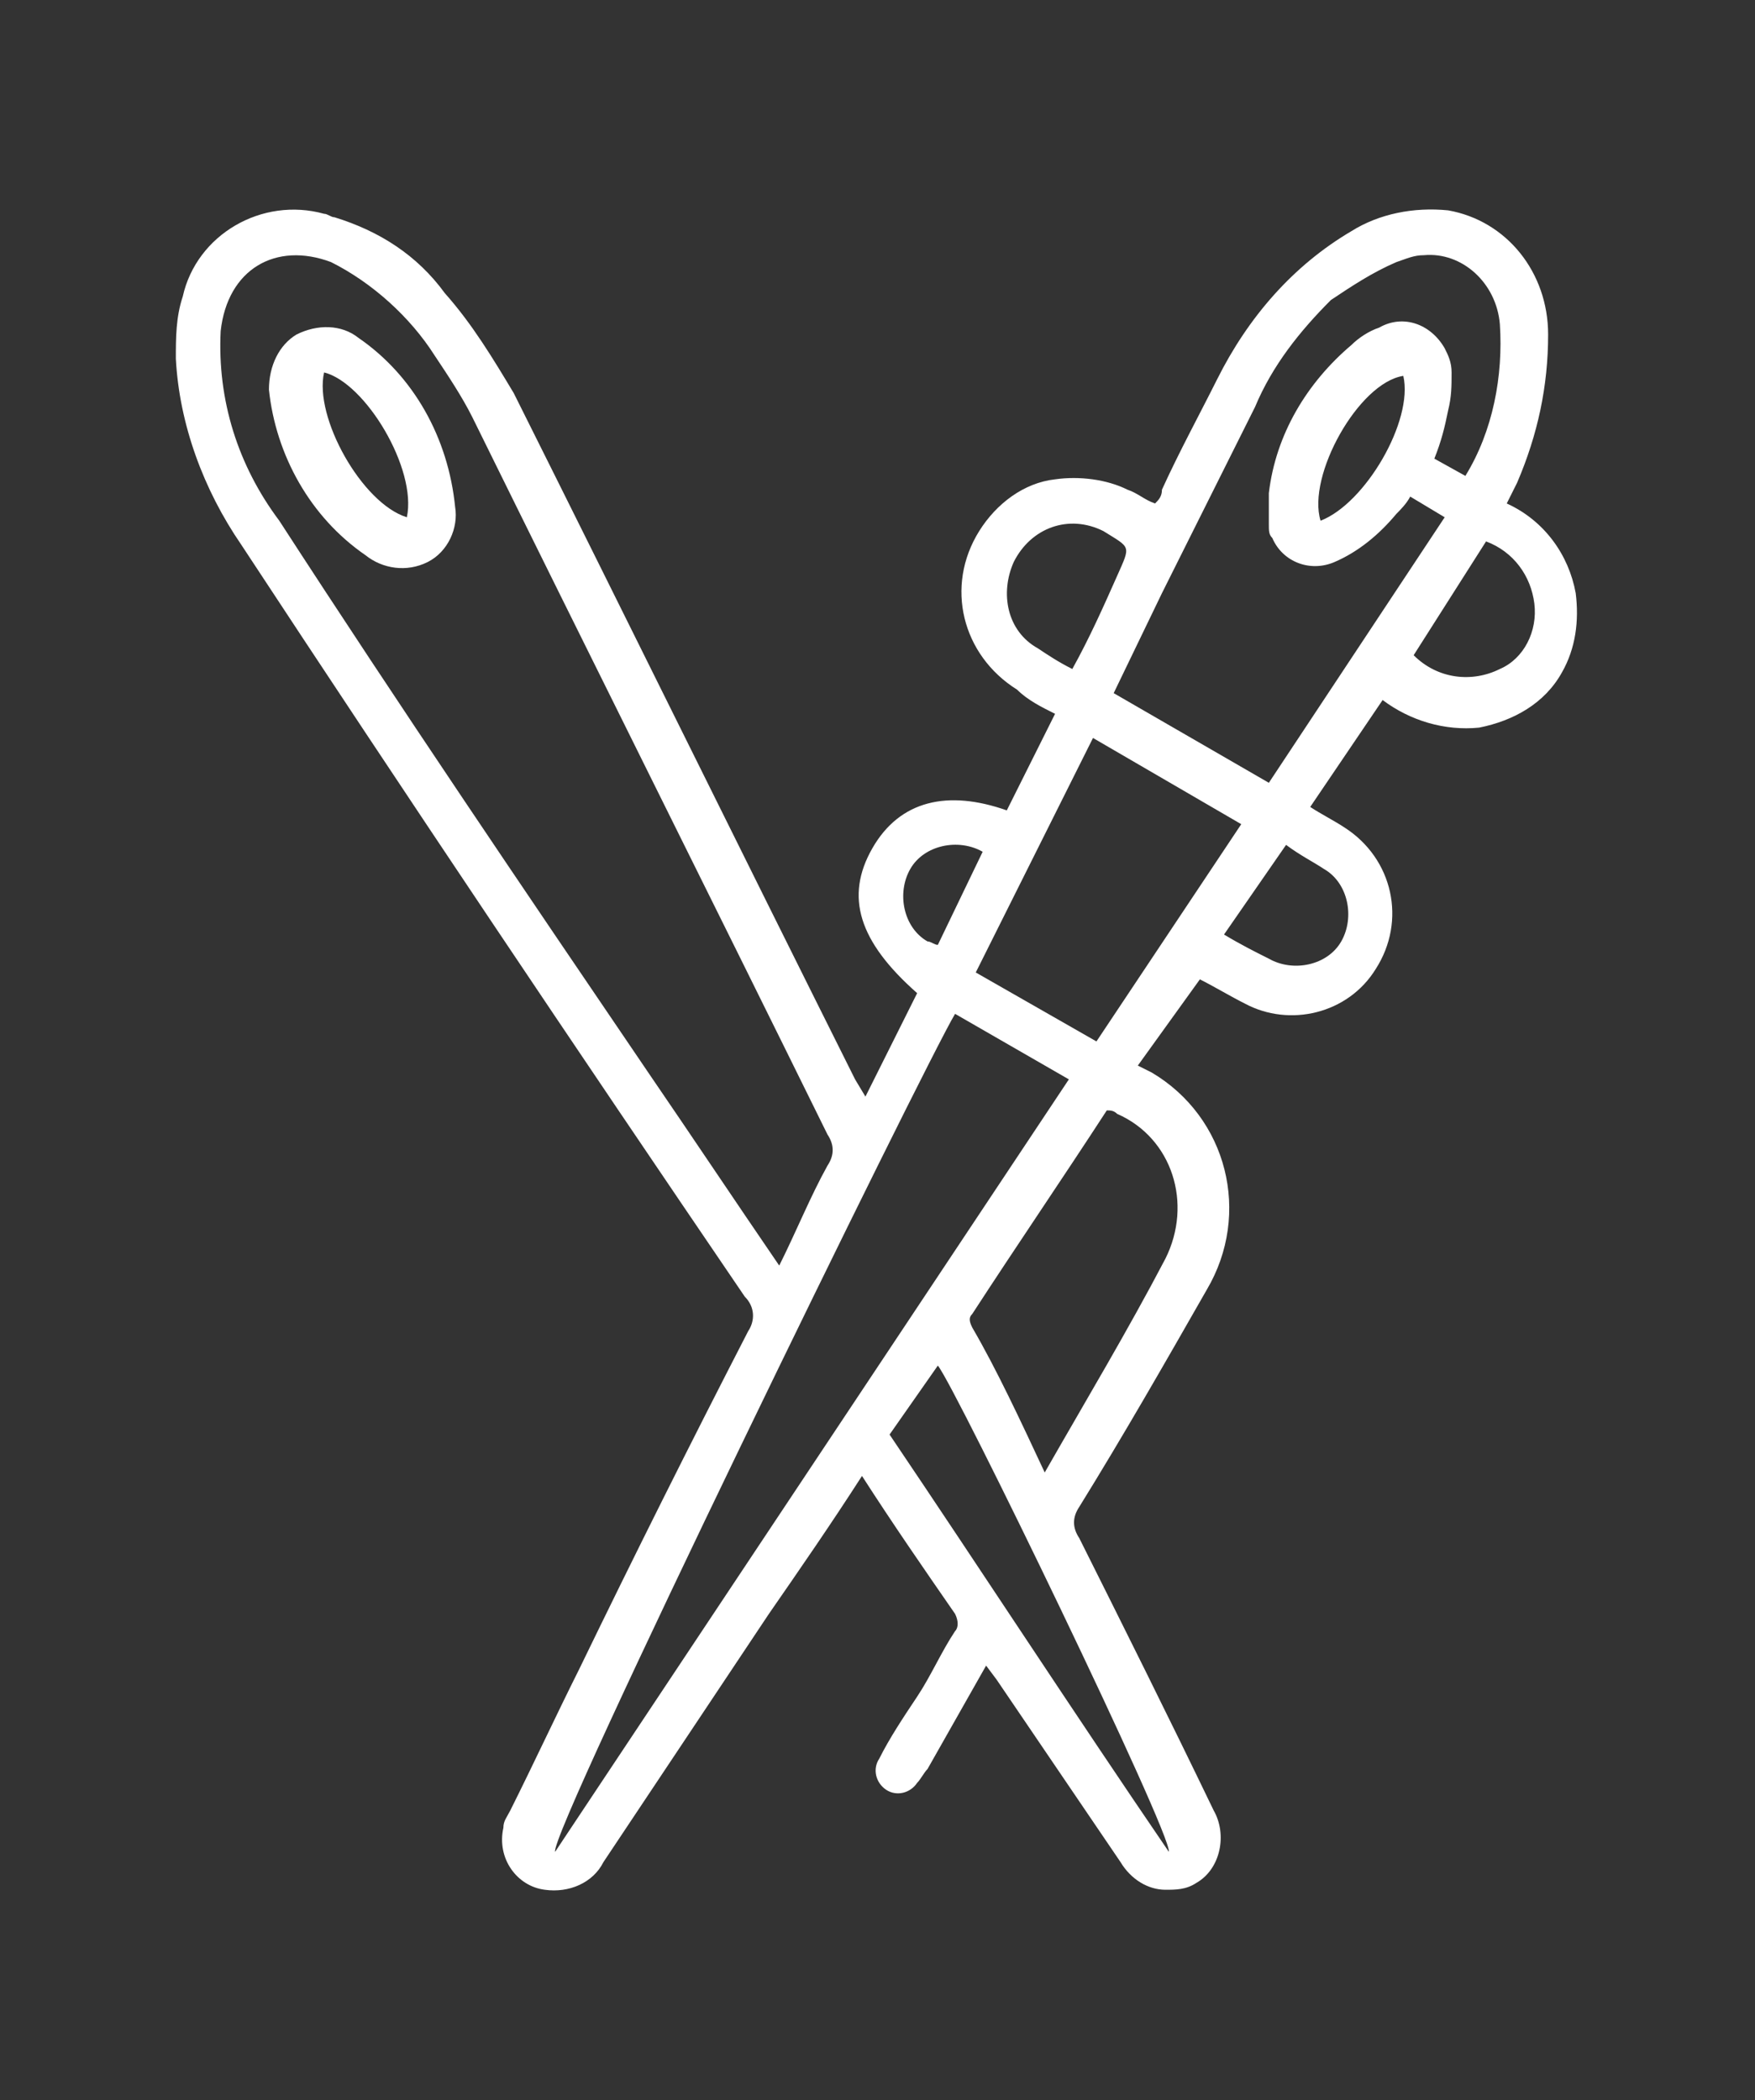 <?xml version="1.0" encoding="utf-8"?>
<!-- Generator: Adobe Illustrator 24.0.2, SVG Export Plug-In . SVG Version: 6.00 Build 0)  -->
<svg version="1.1" id="Livello_1" xmlns="http://www.w3.org/2000/svg" xmlns:xlink="http://www.w3.org/1999/xlink" x="0px" y="0px"
	 viewBox="0 0 50.9 60.9" style="enable-background:new 0 0 50.9 60.9;" xml:space="preserve">
<rect x="0" y="0" width="50.9" height="60.9" fill="#333333" stroke="none"/>
<style type="text/css">
	.st0{fill:#FFFFFF;}
</style>
<title>Risorsa 2</title>
<g id="Livello_2_1_">
	<g id="Livello_1-2">
		<path class="st0" d="M25,42.8c-0.9,1.4-1.8,2.7-2.7,4c-1.6,2.4-3.2,4.8-4.8,7.2c-0.3,0.6-1,0.9-1.7,0.8c-0.8-0.1-1.4-0.9-1.2-1.8
			c0-0.2,0.1-0.3,0.2-0.5c0.7-1.4,1.3-2.7,2-4.1c1.6-3.3,3.2-6.5,4.9-9.8c0.2-0.3,0.2-0.7-0.1-1C16.7,30.4,11.8,23.1,7,15.8
			c-1.1-1.6-1.8-3.5-1.9-5.4c0-0.6,0-1.2,0.2-1.8c0.4-1.8,2.3-2.9,4.1-2.4c0.1,0,0.2,0.1,0.3,0.1c1.3,0.4,2.4,1.1,3.2,2.2
			c0.8,0.9,1.4,1.9,2,2.9c3.3,6.6,6.6,13.3,9.9,19.9l0.3,0.5l1.5-3c-1.7-1.5-2.1-2.8-1.3-4.2c0.8-1.4,2.2-1.7,3.9-1.1l1.4-2.8
			c-0.4-0.2-0.8-0.4-1.1-0.7c-1.6-1-2.1-3-1.1-4.6c0.5-0.8,1.3-1.4,2.2-1.5c0.7-0.1,1.5,0,2.1,0.3c0.3,0.1,0.5,0.3,0.8,0.4
			c0.1-0.1,0.2-0.2,0.2-0.4c0.5-1.1,1.1-2.2,1.6-3.2c0.9-1.8,2.2-3.3,3.9-4.3C40,6.2,41,6,42,6.1c1.7,0.3,2.9,1.8,2.9,3.6
			c0,1.5-0.3,2.9-0.9,4.3c-0.1,0.2-0.2,0.4-0.3,0.6c1.1,0.5,1.8,1.5,2,2.6c0.1,0.8,0,1.6-0.4,2.3c-0.5,0.9-1.4,1.4-2.4,1.6
			c-1,0.1-2-0.2-2.8-0.8L38,23.4c0.3,0.2,0.7,0.4,1,0.6c1.4,0.9,1.8,2.7,0.9,4.1c-0.8,1.3-2.5,1.7-3.8,1c-0.4-0.2-0.9-0.5-1.3-0.7
			L33,30.9l0.4,0.2c2.2,1.3,2.9,4.1,1.6,6.3c0,0,0,0,0,0c-1.2,2.1-2.4,4.2-3.7,6.3c-0.2,0.3-0.2,0.6,0,0.9c1.3,2.6,2.6,5.2,3.9,7.9
			c0.4,0.7,0.2,1.7-0.5,2.1c-0.3,0.2-0.6,0.2-0.9,0.2c-0.5,0-1-0.3-1.3-0.8l-3.6-5.3l-0.3-0.4l-1.7,3c-0.1,0.1-0.2,0.3-0.3,0.4
			c-0.2,0.3-0.6,0.4-0.9,0.2c-0.3-0.2-0.4-0.6-0.2-0.9c0.3-0.6,0.7-1.2,1.1-1.8c0.4-0.6,0.7-1.3,1.1-1.9c0.1-0.1,0.1-0.3,0-0.5
			C26.8,45.5,25.9,44.2,25,42.8z M22.6,36.7c0.5-1,0.9-2,1.4-2.9c0.2-0.3,0.2-0.6,0-0.9C20.6,26,17.1,19,13.7,12.1
			c-0.3-0.6-0.7-1.2-1.1-1.8c-0.7-1.1-1.8-2.1-3-2.7C8,7,6.6,7.8,6.4,9.6c-0.1,2,0.5,3.9,1.7,5.5c3.5,5.4,7.1,10.7,10.7,16
			C20.1,33,21.3,34.8,22.6,36.7L22.6,36.7z M32.3,20.1l4.5,2.6l5.1-7.7l-1-0.6c-0.1,0.2-0.3,0.4-0.4,0.5c-0.5,0.6-1.1,1.1-1.8,1.4
			c-0.7,0.3-1.5,0-1.8-0.7c-0.1-0.1-0.1-0.2-0.1-0.4c0-0.3,0-0.6,0-0.9c0.2-1.7,1.1-3.2,2.4-4.3c0.2-0.2,0.5-0.4,0.8-0.5
			c0.7-0.4,1.5-0.1,1.9,0.6c0.1,0.2,0.2,0.4,0.2,0.7c0,0.4,0,0.7-0.1,1.1c-0.1,0.5-0.2,0.9-0.4,1.4l0.9,0.5c0.8-1.3,1.1-2.9,1-4.4
			c-0.1-1.2-1.1-2.1-2.2-2c-0.3,0-0.5,0.1-0.8,0.2c-0.7,0.3-1.3,0.7-1.9,1.1c-0.9,0.9-1.7,1.9-2.2,3.1l-2.7,5.4L32.3,20.1z
			 M16.1,53.7L31,31.3l-3.3-1.9C26.8,30.9,15.9,53.2,16.1,53.7z M31.8,30.2l4.2-6.3l-4.3-2.5l-3.4,6.8L31.8,30.2z M30.3,42.7
			c1.2-2.1,2.4-4.1,3.5-6.2c0.8-1.6,0.2-3.5-1.4-4.2c-0.1-0.1-0.2-0.1-0.3-0.1c-1.3,2-2.6,3.9-3.9,5.9c-0.1,0.1-0.1,0.2,0,0.4
			C28.9,39.7,29.6,41.2,30.3,42.7z M33.9,53.7c0.1-0.5-6.2-13.5-6.7-14.1l-1.4,2C28.5,45.6,31.1,49.6,33.9,53.7z M31.1,19.4
			c0.5-0.9,0.9-1.8,1.3-2.7c0.4-0.9,0.4-0.8-0.4-1.3c-1-0.5-2.1-0.1-2.6,0.9c-0.4,0.9-0.2,2,0.7,2.5C30.4,19,30.7,19.2,31.1,19.4
			L31.1,19.4z M41,19c0.7,0.7,1.7,0.8,2.5,0.4c0.7-0.3,1.1-1.1,1-1.9c-0.1-0.8-0.6-1.5-1.4-1.8L41,19z M35.5,27.1
			c0.5,0.3,0.9,0.5,1.3,0.7c0.7,0.4,1.7,0.2,2.1-0.5c0.4-0.7,0.2-1.7-0.5-2.1l0,0c-0.3-0.2-0.7-0.4-1.1-0.7L35.5,27.1z M38.3,15.1
			c1.3-0.5,2.7-2.9,2.4-4.2C39.4,11.1,37.9,13.8,38.3,15.1L38.3,15.1z M28.5,24.7c-0.7-0.4-1.7-0.2-2.1,0.5
			c-0.4,0.7-0.2,1.7,0.5,2.1c0.1,0,0.2,0.1,0.3,0.1L28.5,24.7z"/>
		<path class="st0" d="M13.2,14.7c0.1,0.6-0.2,1.3-0.8,1.6c-0.6,0.3-1.3,0.2-1.8-0.2c-1.6-1.1-2.6-2.9-2.8-4.8
			C7.8,10.6,8.1,10,8.6,9.7c0.6-0.3,1.3-0.3,1.8,0.1C12,10.9,13,12.7,13.2,14.7z M11.8,15c0.3-1.4-1.2-3.9-2.4-4.2
			C9.1,12.1,10.5,14.6,11.8,15z"/>
	</g>
</g>
</svg>
